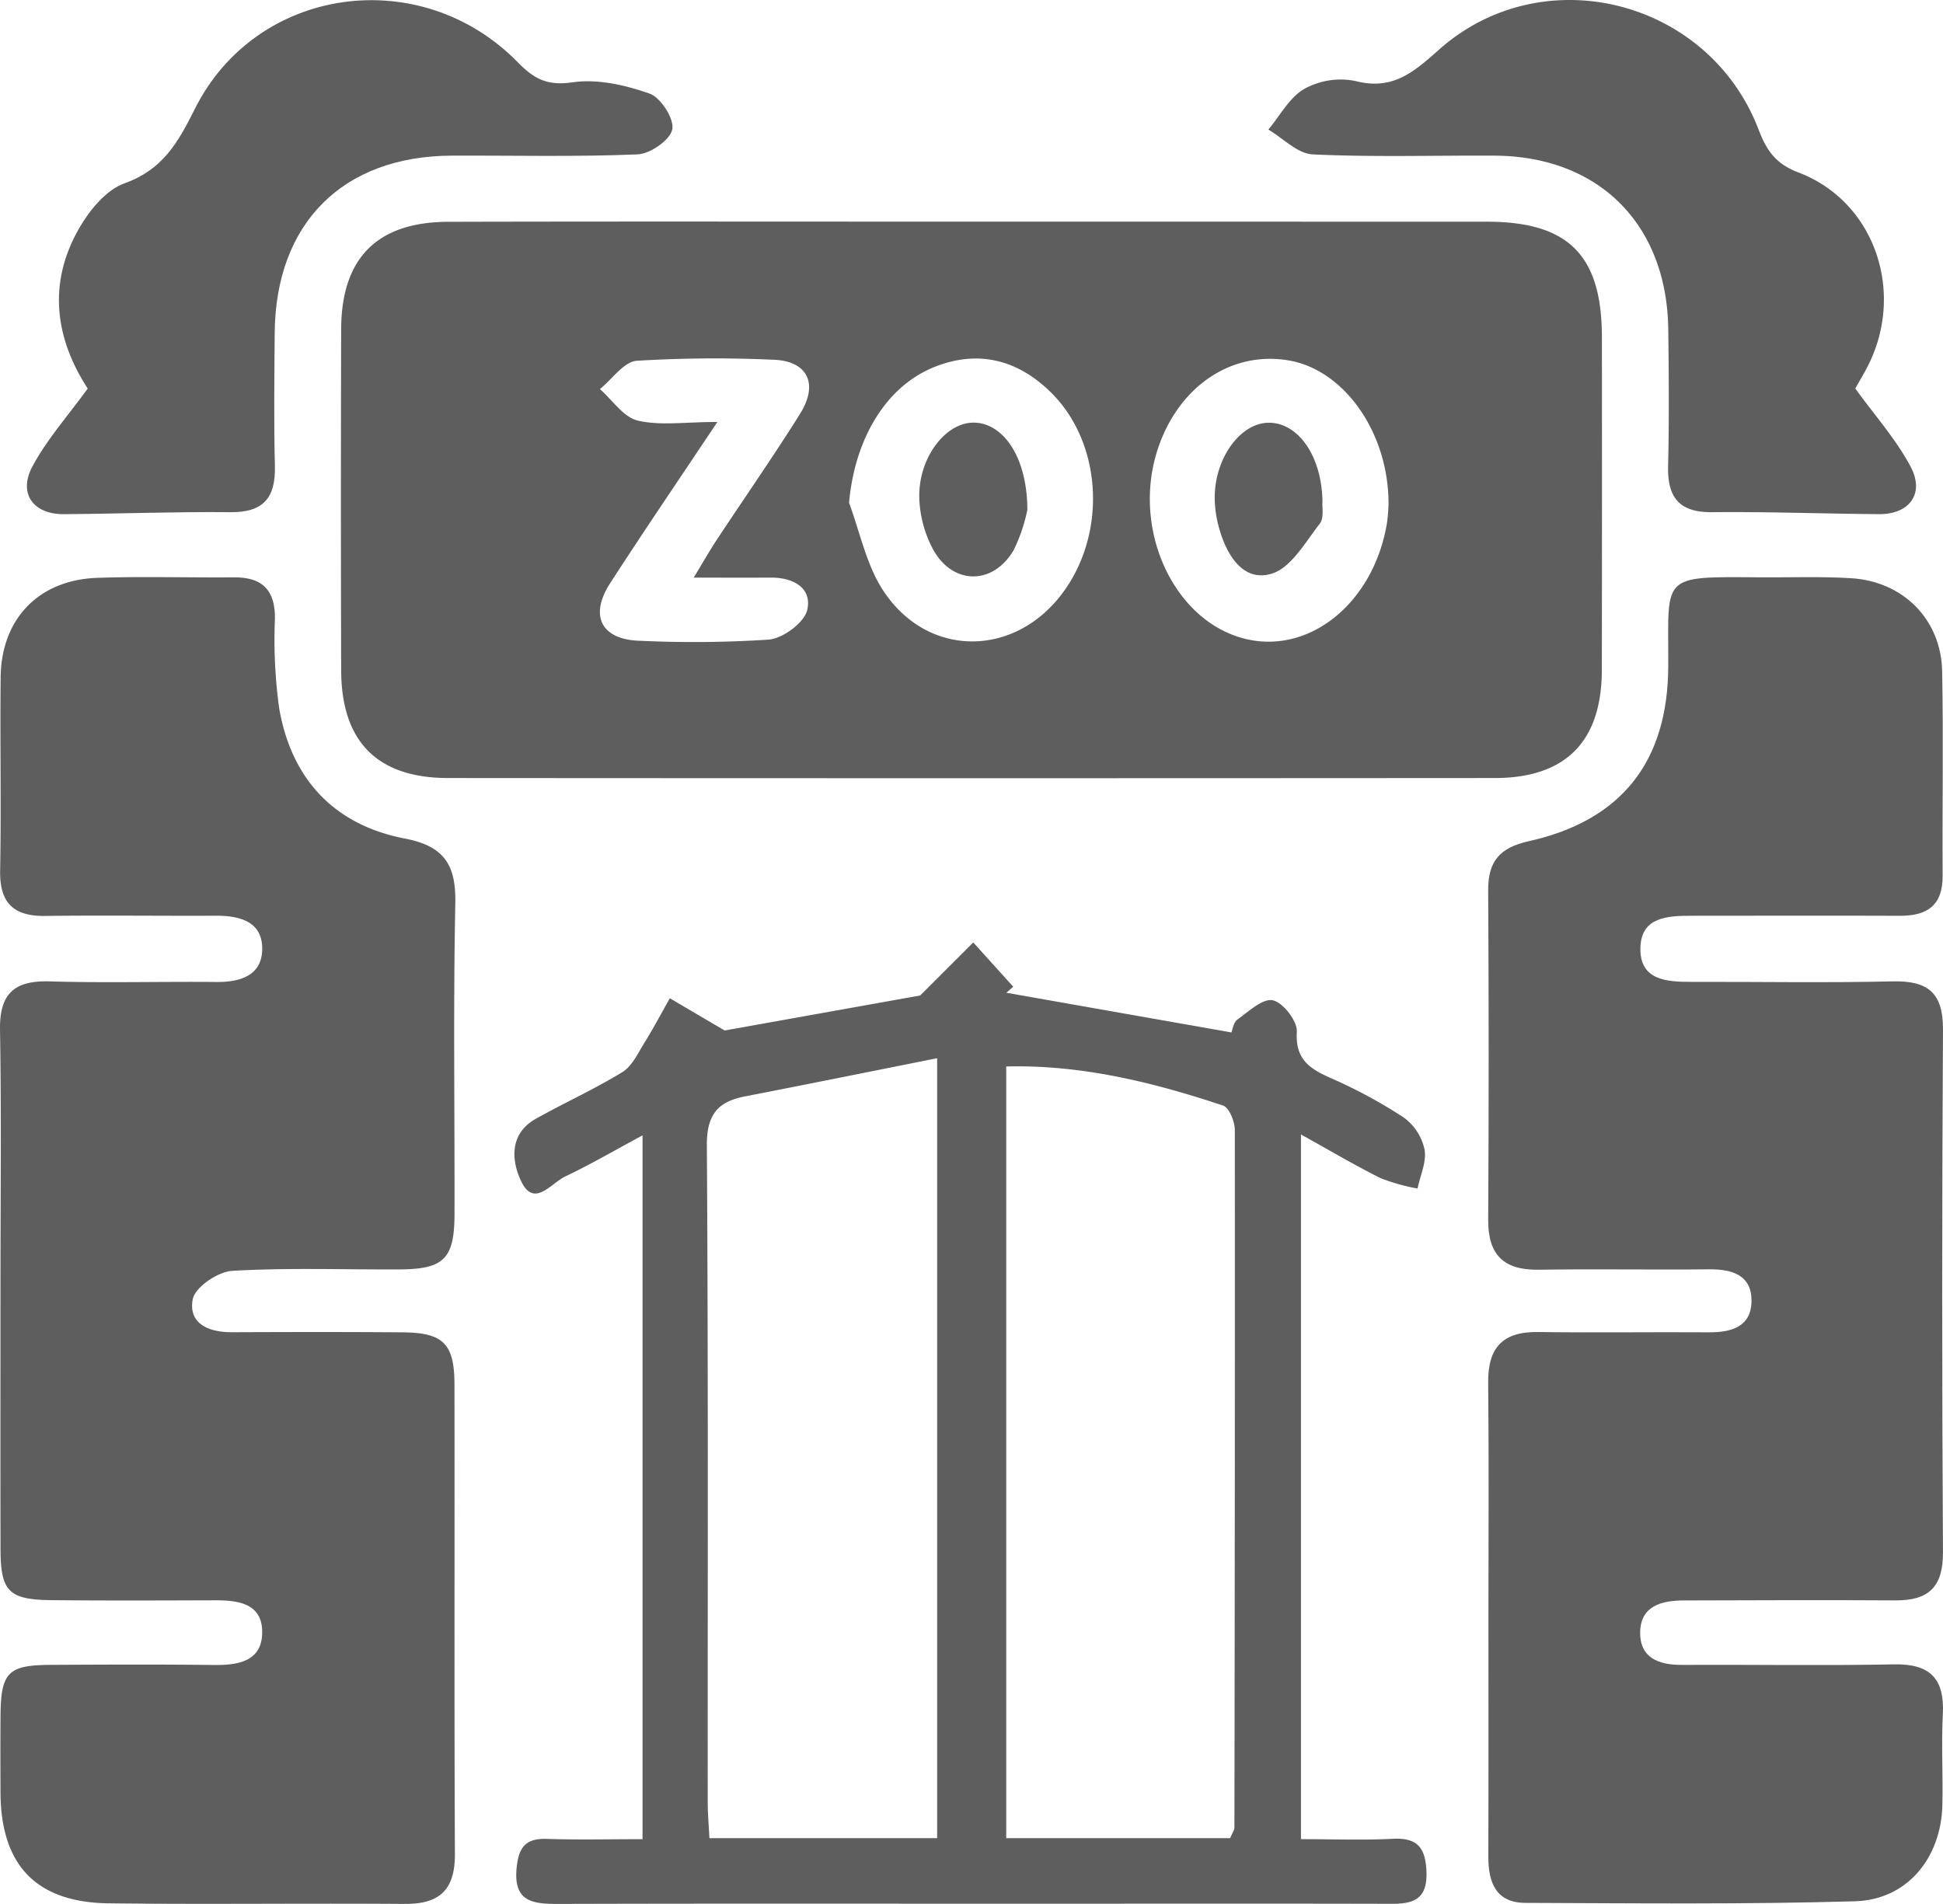 <svg xmlns="http://www.w3.org/2000/svg" viewBox="0 0 256.22 251.087"><g id="Layer_2" data-name="Layer 2"><g id="Layer_1-2" data-name="Layer 1"><path d="M128.613,29.231q33.755-.001,67.51.007c10.719.013,15.101,4.436,15.116,15.185q.029,21.999-.009,43.997c-.03,9.375-4.776,14.18-14.117,14.186q-69.011.049-138.021-0c-9.346-.007-14.075-4.804-14.103-14.195q-.067-22.498-.001-44.997c.028-9.365,4.734-14.139,14.113-14.163C82.273,29.192,105.443,29.232,128.613,29.231Zm54.49,37.215c.008-9.445-5.862-17.662-13.142-18.911-7.599-1.303-14.604,3.459-17.312,11.768C149.168,69.986,154.936,82.184,164.476,84.312c8.471,1.89,16.748-5.014,18.432-15.401A23.922,23.922,0,0,0,183.103,66.446Zm-71.14-.138c1.421,3.818,2.241,8.018,4.38,11.38,5.785,9.091,17.387,9.144,23.803.483,5.89-7.951,5.196-19.877-1.682-26.539-4.302-4.167-9.411-5.508-15.111-3.289C116.826,50.884,112.712,57.88,111.963,66.308ZM94.597,55.648c-5.166,7.75-9.742,14.458-14.145,21.277-2.796,4.33-1.118,7.472,3.999,7.581a150.61,150.61,0,0,0,16.963-.159c1.866-.172,4.663-2.258,5.039-3.92.65-2.87-1.824-4.265-4.752-4.252-3.098.014-6.197.003-10.224.003,1.371-2.257,2.153-3.644,3.029-4.97,3.664-5.548,7.471-11.005,10.999-16.638,2.496-3.986.957-7.004-3.577-7.131a170.703,170.703,0,0,0-17.964.139c-1.704.133-3.24,2.428-4.853,3.732,1.646,1.446,3.098,3.704,4.982,4.152C87.052,56.165,90.302,55.648,94.597,55.648Z" fill="#5e5e5e"></path><path d="M.063,169.819c0-11.33.129-22.662-.061-33.988-.081-4.796,1.877-6.547,6.561-6.407,7.326.219,14.664.009,21.996.078,3.213.03,6.032-.915,6.02-4.415-.013-3.569-2.982-4.336-6.113-4.322-7.499.032-14.999-.07-22.497.029-4.208.056-6.03-1.728-5.951-6.007C.174,106.291-.007,97.791.086,89.295c.085-7.693,5.028-12.825,12.746-13.09,5.992-.206,11.997-.018,17.996-.065,3.72-.029,5.458,1.619,5.428,5.452a65.646,65.646,0,0,0,.577,11.932c1.648,9.281,7.279,15.279,16.559,17.063,5.159.992,6.75,3.449,6.648,8.509-.274,13.657-.074,27.323-.104,40.985-.013,5.955-1.379,7.301-7.349,7.329-7.332.034-14.68-.246-21.987.19-1.882.112-4.883,2.162-5.183,3.738-.617,3.237,2.122,4.367,5.187,4.354,7.499-.032,14.999-.044,22.497.014,5.334.041,6.819,1.497,6.829,6.831.037,20.66-.04,41.32.057,61.979.022,4.699-2.009,6.606-6.626,6.569-12.998-.103-25.998.079-38.995-.077C4.738,250.893.097,245.963.065,236.335c-.011-3.332-.021-6.665.003-9.997.042-5.78.966-6.75,6.618-6.779,7.166-.036,14.333-.072,21.497.018,3.318.042,6.453-.513,6.39-4.456-.059-3.7-3.226-4.085-6.254-4.076-7.166.022-14.332.053-21.498-.02-5.674-.058-6.738-1.148-6.751-6.717C.045,192.812.063,181.315.063,169.819Z" fill="#5e5e5e"></path><path d="M196.277,213.317c-0-10.329.074-20.659-.034-30.987-.048-4.613,1.924-6.735,6.586-6.666,7.497.11,14.997-.012,22.495.04,2.987.021,5.614-.73,5.645-4.126.031-3.39-2.511-4.212-5.551-4.181-7.498.076-14.998-.063-22.495.052-4.608.071-6.704-1.923-6.677-6.582q.126-21.741-.002-43.483c-.021-3.802,1.543-5.602,5.336-6.445,12.255-2.723,18.358-10.503,18.41-23.056.05-12.099-1.227-11.846,12.1-11.747,3.999.03,8.008-.126,11.994.115,6.874.414,11.886,5.44,12.023,12.246.181,8.993.006,17.992.066,26.988.026,3.888-2.004,5.303-5.623,5.288-9.165-.038-18.33-.003-27.495-.004-3.128-0-6.604.149-6.737,4.146-.145,4.371,3.43,4.581,6.777,4.573,8.832-.023,17.667.138,26.494-.066,4.623-.106,6.657,1.491,6.629,6.341q-.205,34.485-.003,68.972c.025,4.546-1.897,6.349-6.248,6.321-9.331-.058-18.663-.018-27.995.009-2.895.009-5.633.747-5.689,4.177-.054,3.368,2.415,4.334,5.473,4.319,9.331-.045,18.666.117,27.994-.068,4.756-.094,6.692,1.866,6.449,6.562-.207,3.988.033,7.996-.062,11.993-.166,6.991-4.65,12.49-11.516,12.689-14.483.421-28.985.263-43.478.211-3.905-.014-4.894-2.727-4.881-6.147C196.302,234.308,196.277,223.812,196.277,213.317Z" fill="#5e5e5e"></path><path d="M84.729,242.546V149.731c-3.668,1.971-6.869,3.843-10.207,5.426-1.81.859-4.066,4.13-5.744.727-1.308-2.653-1.72-6.326,1.891-8.348,3.766-2.109,7.722-3.893,11.396-6.144,1.282-.786,2.053-2.488,2.909-3.864,1.191-1.914,2.243-3.914,3.355-5.877,2.026,1.19,4.051,2.38,7.232,4.249l25.777-4.616,7.003-6.995q2.636,2.918,5.272,5.836l-.908.797,29.681,5.233c.151-.348.262-1.32.795-1.703,1.48-1.063,3.341-2.82,4.666-2.533,1.357.294,3.249,2.748,3.164,4.152-.219,3.631,1.682,4.861,4.463,6.099a65.303,65.303,0,0,1,9.631,5.203,7.073,7.073,0,0,1,2.748,4.217c.289,1.61-.567,3.425-.923,5.151a26.052,26.052,0,0,1-4.833-1.353c-3.371-1.668-6.612-3.6-10.541-5.776V242.544c4.161,0,8.124.154,12.07-.048,3.26-.167,4.353,1.132,4.478,4.328.138,3.524-1.567,4.254-4.537,4.246-16.327-.042-32.654-.014-48.98-.014-20.325.001-40.651-.033-60.976.029-3.404.01-5.945-.295-5.479-4.801.28-2.71,1.216-3.867,3.99-3.775C76.237,242.647,80.36,242.546,84.729,242.546Zm38.851-.132V139.556c-8.852,1.764-17.115,3.437-25.39,5.046-3.624.705-5.005,2.496-4.979,6.469.193,28.836.1,57.673.114,86.51.001,1.58.142,3.16.223,4.832Zm38.64-.005c.327-.781.559-1.078.56-1.376q.077-46.005.054-92.009c-.002-1.113-.744-2.956-1.552-3.225-9.266-3.086-18.697-5.403-28.595-5.155v101.764Z" fill="#5e5e5e"></path><path d="M244.655,51.239c2.602,3.601,5.408,6.727,7.309,10.331,1.873,3.549-.195,6.268-4.192,6.236-7.331-.058-14.663-.334-21.992-.261-4.38.044-5.912-1.973-5.811-6.114.146-5.997.095-12.001.021-18.001-.172-13.854-9.145-22.824-22.892-22.902-8.002-.045-16.016.212-24.001-.168-1.994-.095-3.896-2.127-5.84-3.269,1.544-1.839,2.768-4.228,4.722-5.357a9.883,9.883,0,0,1,6.754-1.05c4.916,1.27,7.676-1.158,11.038-4.145C203.457-5.62,225.312-.086,231.888,17.055c1.072,2.794,2.238,4.538,5.298,5.703,9.641,3.67,13.837,14.906,9.584,24.539C246.105,48.803,245.213,50.21,244.655,51.239Z" fill="#5e5e5e"></path><path d="M11.568,51.241c-4.271-6.552-5.358-13.863-1.084-21.221,1.366-2.352,3.533-4.988,5.924-5.84,5.028-1.792,7.053-5.343,9.28-9.806C33.801-1.882,55.485-4.886,68.302,8.236c2.157,2.209,3.898,3.103,7.201,2.619,3.276-.48,6.962.359,10.16,1.49,1.474.521,3.267,3.325,2.992,4.713-.276,1.397-2.902,3.23-4.564,3.3-8.156.342-16.334.138-24.503.167C45.179,20.575,36.324,29.455,36.223,43.96c-.041,5.834-.12,11.672.027,17.502.105,4.166-1.494,6.126-5.847,6.083-7.329-.071-14.661.21-21.993.263-3.998.029-6.04-2.707-4.149-6.268C6.172,57.942,8.977,54.818,11.568,51.241Z" fill="#5e5e5e"></path><path d="M174.39,66.144c-.066.686.238,2.16-.362,2.929-1.901,2.433-3.773,5.806-6.335,6.585-3.644,1.108-5.811-2.251-6.831-5.664a15.374,15.374,0,0,1-.681-4.358c.008-5.279,3.422-9.897,7.159-9.886C171.196,55.759,174.305,60.14,174.39,66.144Z" fill="#5e5e5e"></path><path d="M135.476,67.236a22.464,22.464,0,0,1-1.774,5.256c-2.695,4.698-8.041,4.699-10.649-.019a15.488,15.488,0,0,1-1.821-6.567c-.252-5.464,3.505-10.36,7.375-10.166C132.426,55.932,135.466,60.426,135.476,67.236Z" fill="#5e5e5e"></path></g></g></svg>